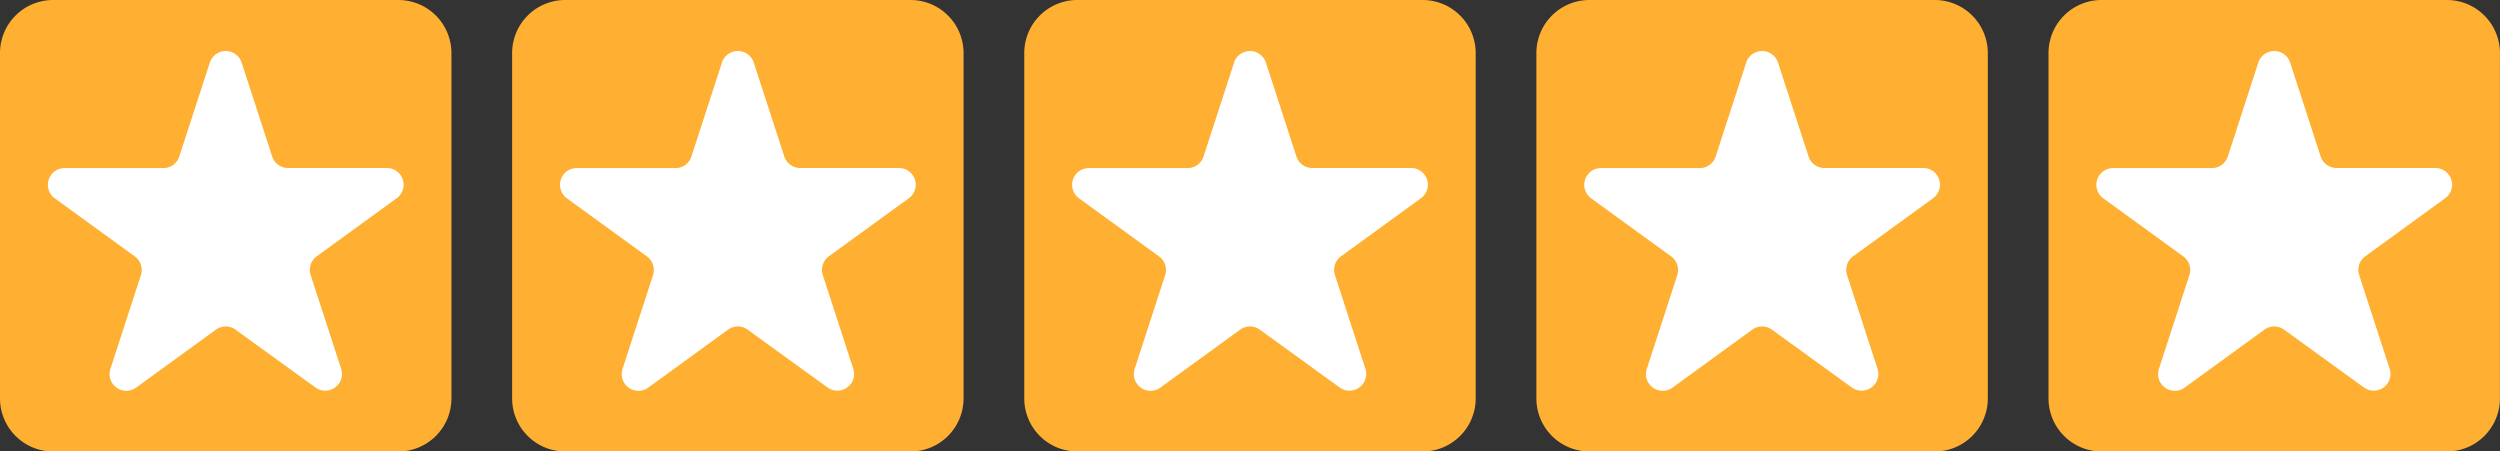 <svg xmlns="http://www.w3.org/2000/svg" xmlns:xlink="http://www.w3.org/1999/xlink" width="87.869" height="15.869" viewBox="0 0 87.869 15.869">
  <rect x="0" y="0" width="87.869" height="15.869" fill="#333333" stroke="none"/>
  <defs>
    <clipPath id="clip-path">
      <rect id="Rectangle_45" data-name="Rectangle 45" width="15.869" height="15.869" fill="none"/>
    </clipPath>
  </defs>
  <g id="Groupe_398" data-name="Groupe 398" transform="translate(-7 -1323.955)">
    <g id="Groupe_286" data-name="Groupe 286" transform="translate(7 1323.955)">
      <g id="Groupe_46" data-name="Groupe 46" transform="translate(0 0)" clip-path="url(#clip-path)">
        <path id="Tracé_48" data-name="Tracé 48" d="M14,15.869H1.867A1.867,1.867,0,0,1,0,14V1.866A1.866,1.866,0,0,1,1.867,0H14a1.866,1.866,0,0,1,1.867,1.866V14A1.867,1.867,0,0,1,14,15.869" transform="translate(0 0)" fill="#ffaf32"/>
        <path id="Tracé_49" data-name="Tracé 49" d="M10.183,4l1.073,3.3a.588.588,0,0,0,.559.406h3.472a.587.587,0,0,1,.345,1.063l-2.809,2.041a.587.587,0,0,0-.214.657l1.073,3.3a.588.588,0,0,1-.9.657L9.969,13.388a.587.587,0,0,0-.691,0L6.469,15.429a.588.588,0,0,1-.9-.657l1.073-3.3a.587.587,0,0,0-.213-.657L3.616,8.772a.587.587,0,0,1,.345-1.063H7.433A.588.588,0,0,0,7.992,7.3L9.065,4a.588.588,0,0,1,1.118,0" transform="translate(-1.69 -1.801)" fill="#fff"/>
      </g>
    </g>
    <g id="Groupe_285" data-name="Groupe 285" transform="translate(25 1323.955)">
      <g id="Groupe_46-2" data-name="Groupe 46" transform="translate(0 0)" clip-path="url(#clip-path)">
        <path id="Tracé_48-2" data-name="Tracé 48" d="M14,15.869H1.867A1.867,1.867,0,0,1,0,14V1.866A1.866,1.866,0,0,1,1.867,0H14a1.866,1.866,0,0,1,1.867,1.866V14A1.867,1.867,0,0,1,14,15.869" transform="translate(0 0)" fill="#ffaf32"/>
        <path id="Tracé_49-2" data-name="Tracé 49" d="M10.183,4l1.073,3.3a.588.588,0,0,0,.559.406h3.472a.587.587,0,0,1,.345,1.063l-2.809,2.041a.587.587,0,0,0-.214.657l1.073,3.3a.588.588,0,0,1-.9.657L9.969,13.388a.587.587,0,0,0-.691,0L6.469,15.429a.588.588,0,0,1-.9-.657l1.073-3.3a.587.587,0,0,0-.213-.657L3.616,8.772a.587.587,0,0,1,.345-1.063H7.433A.588.588,0,0,0,7.992,7.3L9.065,4a.588.588,0,0,1,1.118,0" transform="translate(-1.69 -1.801)" fill="#fff"/>
      </g>
    </g>
    <g id="Groupe_284" data-name="Groupe 284" transform="translate(43 1323.955)">
      <g id="Groupe_46-3" data-name="Groupe 46" transform="translate(0 0)" clip-path="url(#clip-path)">
        <path id="Tracé_48-3" data-name="Tracé 48" d="M14,15.869H1.867A1.867,1.867,0,0,1,0,14V1.866A1.866,1.866,0,0,1,1.867,0H14a1.866,1.866,0,0,1,1.867,1.866V14A1.867,1.867,0,0,1,14,15.869" transform="translate(0 0)" fill="#ffaf32"/>
        <path id="Tracé_49-3" data-name="Tracé 49" d="M10.183,4l1.073,3.3a.588.588,0,0,0,.559.406h3.472a.587.587,0,0,1,.345,1.063l-2.809,2.041a.587.587,0,0,0-.214.657l1.073,3.3a.588.588,0,0,1-.9.657L9.969,13.388a.587.587,0,0,0-.691,0L6.469,15.429a.588.588,0,0,1-.9-.657l1.073-3.3a.587.587,0,0,0-.213-.657L3.616,8.772a.587.587,0,0,1,.345-1.063H7.433A.588.588,0,0,0,7.992,7.3L9.065,4a.588.588,0,0,1,1.118,0" transform="translate(-1.69 -1.801)" fill="#fff"/>
      </g>
    </g>
    <g id="Groupe_282" data-name="Groupe 282" transform="translate(61 1323.955)">
      <g id="Groupe_46-4" data-name="Groupe 46" transform="translate(0 0)" clip-path="url(#clip-path)">
        <path id="Tracé_48-4" data-name="Tracé 48" d="M14,15.869H1.867A1.867,1.867,0,0,1,0,14V1.866A1.866,1.866,0,0,1,1.867,0H14a1.866,1.866,0,0,1,1.867,1.866V14A1.867,1.867,0,0,1,14,15.869" transform="translate(0 0)" fill="#ffaf32"/>
        <path id="Tracé_49-4" data-name="Tracé 49" d="M10.183,4l1.073,3.3a.588.588,0,0,0,.559.406h3.472a.587.587,0,0,1,.345,1.063l-2.809,2.041a.587.587,0,0,0-.214.657l1.073,3.3a.588.588,0,0,1-.9.657L9.969,13.388a.587.587,0,0,0-.691,0L6.469,15.429a.588.588,0,0,1-.9-.657l1.073-3.3a.587.587,0,0,0-.213-.657L3.616,8.772a.587.587,0,0,1,.345-1.063H7.433A.588.588,0,0,0,7.992,7.3L9.065,4a.588.588,0,0,1,1.118,0" transform="translate(-1.69 -1.801)" fill="#fff"/>
      </g>
    </g>
    <g id="Groupe_280" data-name="Groupe 280" transform="translate(79 1323.955)">
      <g id="Groupe_46-5" data-name="Groupe 46" transform="translate(0 0)" clip-path="url(#clip-path)">
        <path id="Tracé_48-5" data-name="Tracé 48" d="M14,15.869H1.867A1.867,1.867,0,0,1,0,14V1.866A1.866,1.866,0,0,1,1.867,0H14a1.866,1.866,0,0,1,1.867,1.866V14A1.867,1.867,0,0,1,14,15.869" transform="translate(0 0)" fill="#ffaf32"/>
        <path id="Tracé_49-5" data-name="Tracé 49" d="M10.183,4l1.073,3.3a.588.588,0,0,0,.559.406h3.472a.587.587,0,0,1,.345,1.063l-2.809,2.041a.587.587,0,0,0-.214.657l1.073,3.3a.588.588,0,0,1-.9.657L9.969,13.388a.587.587,0,0,0-.691,0L6.469,15.429a.588.588,0,0,1-.9-.657l1.073-3.3a.587.587,0,0,0-.213-.657L3.616,8.772a.587.587,0,0,1,.345-1.063H7.433A.588.588,0,0,0,7.992,7.3L9.065,4a.588.588,0,0,1,1.118,0" transform="translate(-1.69 -1.801)" fill="#fff"/>
      </g>
    </g>
  </g>
</svg>
